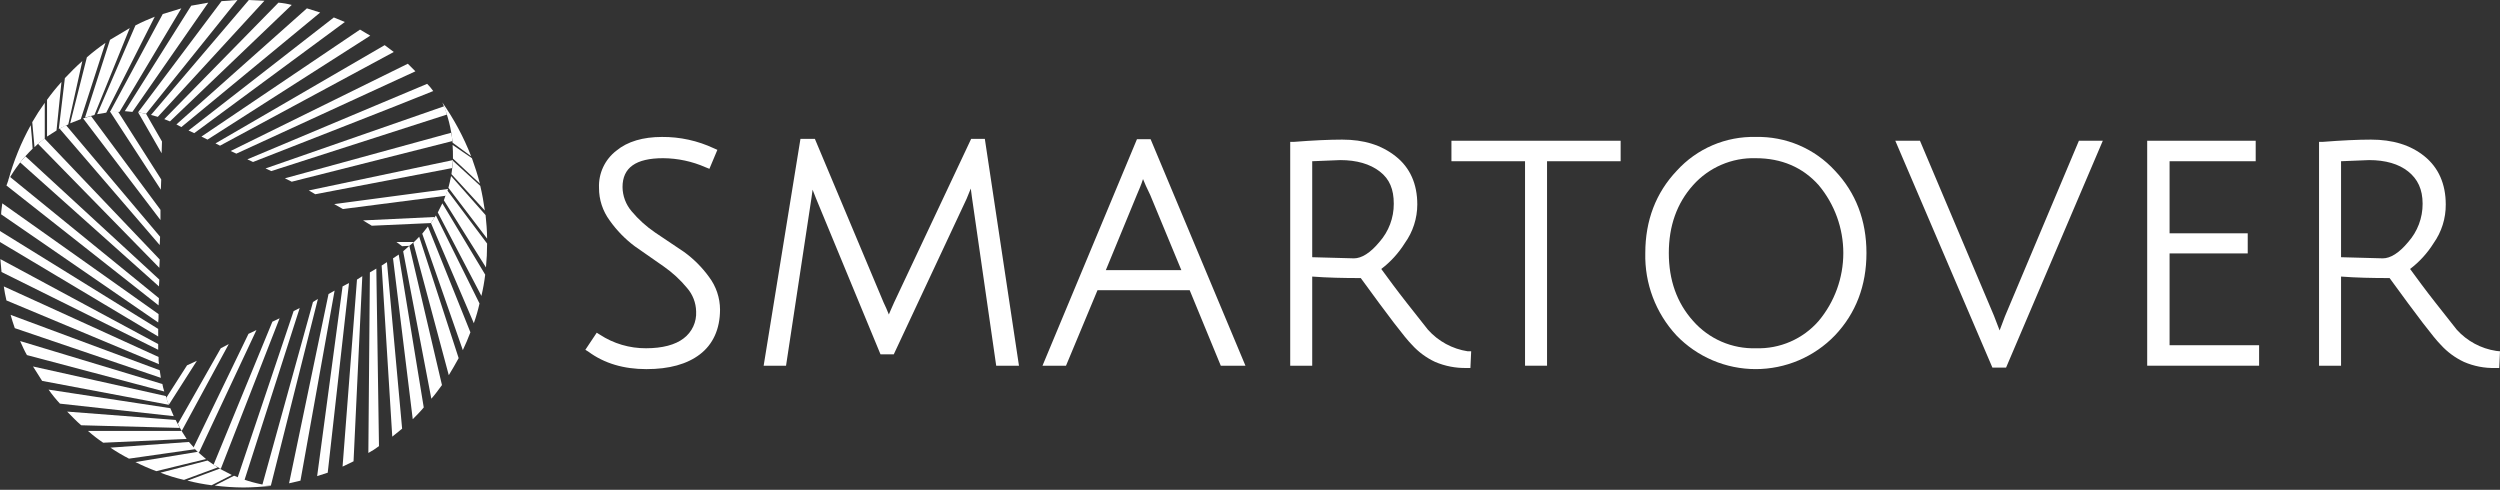 <svg width="245" height="48" viewBox="0 0 245 48" fill="none" xmlns="http://www.w3.org/2000/svg">
<rect x="0" y="0" width="245" height="48" fill="#333333" stroke="none"/>
<path d="M67.031 24.686L64.206 22.79C63.346 22.205 62.57 21.505 61.901 20.708C61.333 20.044 61.017 19.202 61.008 18.329C61.008 16.433 62.31 15.503 64.986 15.503C66.421 15.513 67.838 15.816 69.15 16.395L69.522 16.544L70.303 14.685L69.968 14.537C68.375 13.788 66.635 13.407 64.875 13.421C63.016 13.421 61.492 13.867 60.413 14.76C59.856 15.184 59.41 15.737 59.112 16.372C58.814 17.006 58.674 17.703 58.703 18.403C58.695 19.553 59.061 20.675 59.744 21.6C60.425 22.566 61.253 23.419 62.198 24.128L65.024 26.099C65.885 26.697 66.661 27.41 67.329 28.218C67.888 28.857 68.204 29.674 68.221 30.523C68.249 31.03 68.152 31.536 67.938 31.997C67.724 32.457 67.4 32.858 66.994 33.163C66.176 33.795 64.912 34.129 63.313 34.129C61.703 34.139 60.125 33.674 58.778 32.791L58.48 32.605L57.365 34.278L57.662 34.464C59.224 35.616 61.12 36.174 63.351 36.174C65.581 36.174 67.329 35.691 68.593 34.724C69.857 33.757 70.563 32.27 70.563 30.337C70.558 29.183 70.18 28.061 69.485 27.14C68.802 26.197 67.974 25.369 67.031 24.686Z" fill="white"/>
<path d="M95.174 13.607L87.627 29.631C87.404 30.151 87.219 30.523 87.107 30.82C86.958 30.411 86.772 30.039 86.587 29.631L79.857 13.607H78.445L74.838 35.839H77.032L79.523 19.407L79.634 18.589L79.969 19.444L86.289 34.724H87.59L94.728 19.481L95.137 18.477L95.249 19.332L97.628 35.839H99.859L96.513 13.607H95.174Z" fill="white"/>
<path d="M111.421 13.644L102.164 35.839H104.469L107.555 28.441H116.589L119.637 35.839H122.054L112.76 13.644H111.421ZM115.771 26.47H108.373L111.421 19.072C111.607 18.626 111.83 18.142 112.016 17.548C112.165 17.919 112.388 18.44 112.722 19.109L115.771 26.47Z" fill="white"/>
<path d="M139.936 32.308L137.854 29.668C136.888 28.441 136.07 27.326 135.364 26.359C136.278 25.663 137.059 24.806 137.669 23.831C138.464 22.727 138.893 21.4 138.895 20.039C138.895 18.031 138.189 16.433 136.776 15.317C135.364 14.202 133.653 13.682 131.534 13.682C130.27 13.682 128.672 13.756 126.776 13.905H126.441V35.839H128.597V27.103C130.047 27.214 131.646 27.251 133.356 27.251C136.033 30.932 137.669 33.088 138.375 33.795C139.012 34.498 139.783 35.066 140.643 35.468C141.618 35.882 142.669 36.085 143.728 36.062H144.1L144.175 34.427H143.84C142.332 34.197 140.951 33.447 139.936 32.308ZM128.597 15.801L131.348 15.689C132.947 15.689 134.248 16.061 135.215 16.805C136.181 17.548 136.59 18.552 136.59 19.965C136.598 21.348 136.095 22.685 135.178 23.72C134.285 24.798 133.43 25.318 132.687 25.318L128.597 25.207V15.801Z" fill="white"/>
<path d="M142.241 15.801H149.454V35.839H151.61V15.801H158.822V13.793H142.241V15.801Z" fill="white"/>
<path d="M172.058 13.421C170.607 13.385 169.165 13.662 167.831 14.233C166.496 14.804 165.301 15.656 164.325 16.73C162.28 18.886 161.239 21.6 161.239 24.797C161.165 27.781 162.259 30.676 164.287 32.865C165.293 33.911 166.5 34.743 167.835 35.311C169.17 35.879 170.606 36.172 172.058 36.172C173.509 36.172 174.945 35.879 176.28 35.311C177.615 34.743 178.822 33.911 179.828 32.865C181.872 30.709 182.913 27.995 182.913 24.797C182.913 21.6 181.872 18.886 179.828 16.73C178.844 15.655 177.642 14.803 176.302 14.232C174.961 13.662 173.514 13.385 172.058 13.421ZM172.095 34.129C170.932 34.166 169.776 33.945 168.709 33.482C167.642 33.019 166.691 32.326 165.923 31.452C164.325 29.668 163.544 27.437 163.544 24.797C163.544 22.158 164.325 19.927 165.923 18.143C166.692 17.282 167.639 16.601 168.699 16.145C169.758 15.689 170.905 15.47 172.058 15.503C174.586 15.503 176.668 16.395 178.229 18.143C179.79 20.009 180.645 22.364 180.645 24.797C180.645 27.23 179.79 29.586 178.229 31.452C177.469 32.325 176.524 33.018 175.463 33.481C174.402 33.944 173.252 34.166 172.095 34.129Z" fill="white"/>
<path d="M196.483 31.006L195.963 32.382L195.405 30.932L188.156 13.793H185.739L195.256 36.025H196.595L206.075 13.793H203.733L196.483 31.006Z" fill="white"/>
<path d="M212.618 24.835H220.277V22.864H212.618V15.801H221.058V13.793H210.425V35.839H221.392V33.832H212.618V24.835Z" fill="white"/>
<path d="M244.628 34.389C243.138 34.162 241.772 33.426 240.762 32.308L238.68 29.668C237.713 28.441 236.895 27.326 236.189 26.359C237.104 25.663 237.885 24.806 238.494 23.831C239.279 22.723 239.695 21.396 239.684 20.039C239.684 18.031 238.977 16.433 237.602 15.318C236.226 14.202 234.479 13.682 232.36 13.682C231.096 13.682 229.497 13.756 227.601 13.905H227.266V35.839H229.423V27.103C230.873 27.214 232.471 27.251 234.181 27.251C236.858 30.932 238.494 33.088 239.2 33.795C239.838 34.498 240.609 35.066 241.468 35.468C242.441 35.89 243.494 36.093 244.554 36.062H244.926L245 34.427L244.628 34.389ZM229.423 15.801L232.174 15.689C233.772 15.689 235.074 16.061 236.003 16.805C236.933 17.548 237.416 18.552 237.416 19.965C237.423 21.348 236.92 22.685 236.003 23.72C235.111 24.798 234.256 25.318 233.512 25.318L229.423 25.207V15.801Z" fill="white"/>
<path d="M45.357 34.315C45.617 33.757 45.877 33.162 46.1 32.567L41.936 22.195L41.379 22.901L45.357 34.315Z" fill="white"/>
<path d="M29.445 47.104L28.329 47.364L32.196 28.813L32.791 28.478L29.445 47.104Z" fill="white"/>
<path d="M32.121 46.323L31.08 46.658L33.571 28.069L34.203 27.734L32.121 46.286V46.323Z" fill="white"/>
<path d="M43.981 36.769C44.316 36.211 44.65 35.653 44.948 35.096L41.081 23.199C40.905 23.394 40.719 23.58 40.524 23.756V23.868L43.981 36.769Z" fill="white"/>
<path d="M47.587 21.08L44.204 17.25C44.13 17.622 44.055 17.994 43.944 18.403L47.736 23.385C47.736 22.604 47.662 21.823 47.587 21.08Z" fill="white"/>
<path d="M47.067 18.217L44.39 15.763C44.353 16.209 44.316 16.581 44.241 17.064L47.513 20.633C47.401 19.816 47.253 18.998 47.067 18.217Z" fill="white"/>
<path d="M40.449 41.081C40.821 40.71 41.193 40.338 41.527 39.929L39.074 24.946L38.516 25.318L40.449 41.081Z" fill="white"/>
<path d="M39.408 42.011L37.921 25.69L37.401 26.024L38.442 42.792L39.408 42.011Z" fill="white"/>
<path d="M37.14 43.721C36.811 43.97 36.463 44.194 36.099 44.39L36.248 26.694L36.88 26.322L37.14 43.721Z" fill="white"/>
<path d="M34.649 45.208L33.571 45.728L34.984 27.4L35.505 27.065L34.649 45.171V45.208Z" fill="white"/>
<path d="M46.249 15.503L44.353 14.202C44.39 14.611 44.39 15.057 44.39 15.54L47.03 17.994C46.806 17.139 46.546 16.321 46.249 15.503Z" fill="white"/>
<path d="M47.55 26.917L43.349 19.927L42.903 20.82L47.178 28.999C47.341 28.312 47.465 27.617 47.55 26.917Z" fill="white"/>
<path d="M43.349 10.038C43.889 11.291 44.228 12.621 44.353 13.979L46.175 15.317C45.445 13.452 44.497 11.68 43.349 10.038Z" fill="white"/>
<path d="M42.271 39.074C42.643 38.665 42.977 38.182 43.312 37.736L40.115 24.091L39.52 24.612V24.686L42.271 39.074Z" fill="white"/>
<path d="M47.736 23.868L43.832 18.663L43.498 19.63L47.624 26.21C47.699 25.442 47.736 24.661 47.736 23.868Z" fill="white"/>
<path d="M31.155 29.296L30.672 29.593L25.69 47.587H26.545L31.155 29.296Z" fill="white"/>
<path d="M46.435 31.676C46.66 31.043 46.846 30.398 46.992 29.742L42.717 21.117C42.542 21.356 42.381 21.604 42.234 21.861L46.435 31.676Z" fill="white"/>
<path d="M16.284 38.999C16.358 39.185 16.395 39.334 16.544 39.669L19.295 35.356L18.329 35.802L16.284 38.999Z" fill="white"/>
<path d="M17.436 41.528C17.546 41.77 17.67 42.006 17.808 42.234L22.418 33.72L21.637 34.129L17.436 41.528Z" fill="white"/>
<path d="M18.961 43.869L19.481 44.39L25.132 32.344L24.351 32.716L18.961 43.869Z" fill="white"/>
<path d="M20.931 45.542L21.637 45.951L27.4 31.192L26.694 31.526L20.931 45.542Z" fill="white"/>
<path d="M23.273 46.844L23.942 47.104L29.37 30.189L28.775 30.486L23.273 46.844Z" fill="white"/>
<path d="M22.939 46.621L21.043 47.587C21.98 47.706 22.923 47.768 23.868 47.773C24.649 47.773 25.801 47.699 26.545 47.624C25.303 47.453 24.09 47.115 22.939 46.621Z" fill="white"/>
<path d="M21.563 45.914L18.366 47.104C19.159 47.302 19.94 47.451 20.708 47.55H20.745L22.715 46.546L21.563 45.951V45.914Z" fill="white"/>
<path d="M20.336 45.133L15.726 46.323C16.476 46.614 17.247 46.85 18.031 47.029L21.34 45.803L20.336 45.133Z" fill="white"/>
<path d="M19.369 44.278L13.272 45.282C13.937 45.617 14.619 45.915 15.317 46.174L20.187 44.985L19.369 44.278Z" fill="white"/>
<path d="M10.819 43.87C11.404 44.264 12.012 44.624 12.64 44.948L19.146 44.018L18.514 43.312L10.819 43.87Z" fill="white"/>
<path d="M8.625 42.234C9.095 42.65 9.592 43.035 10.112 43.386L18.291 43.015L17.845 42.308C17.845 42.271 17.808 42.271 17.808 42.234H8.625Z" fill="white"/>
<path d="M17.213 41.155L6.58 40.337C7.027 40.783 7.473 41.267 7.956 41.676L17.622 41.936L17.213 41.155Z" fill="white"/>
<path d="M16.693 40.003L4.759 38.182C5.099 38.665 5.471 39.125 5.874 39.557L17.027 40.784L16.693 40.003Z" fill="white"/>
<path d="M16.247 38.813L3.234 35.914L4.127 37.326L16.544 39.669C16.428 39.389 16.329 39.104 16.247 38.813Z" fill="white"/>
<path d="M15.912 37.623H15.875L1.97 33.422C2.194 33.906 2.379 34.352 2.64 34.798L16.098 38.367C16.018 38.124 15.956 37.875 15.912 37.623Z" fill="white"/>
<path d="M15.652 36.285L1.041 30.857C1.153 31.304 1.301 31.712 1.45 32.159L15.763 37.029L15.652 36.285Z" fill="white"/>
<path d="M15.54 34.984L0.372 28.069C0.446 28.552 0.521 28.998 0.632 29.444L15.577 35.69C15.546 35.456 15.534 35.22 15.54 34.984Z" fill="white"/>
<path d="M15.503 33.72L0.037 25.393L0.149 26.657L15.503 34.278V33.72Z" fill="white"/>
<path d="M15.503 32.233L0 22.641V23.719L15.503 32.977V32.233Z" fill="white"/>
<path d="M15.54 30.783L0.223 19.927C0.186 20.299 0.112 20.671 0.112 21.005L15.503 31.601C15.535 31.33 15.547 31.056 15.54 30.783Z" fill="white"/>
<path d="M15.577 29.221L0.967 17.325C0.902 17.429 0.852 17.542 0.818 17.659C0.743 17.845 0.706 18.031 0.632 18.18L15.54 29.928L15.577 29.221Z" fill="white"/>
<path d="M15.615 27.4L2.491 15.317L1.97 15.912L15.577 28.069L15.615 27.4Z" fill="white"/>
<path d="M15.652 25.43L4.35 13.57L3.718 14.09L15.615 26.247L15.652 25.43Z" fill="white"/>
<path d="M15.689 23.199L6.469 12.269L5.837 12.603L15.652 24.017L15.689 23.199Z" fill="white"/>
<path d="M15.726 20.559L8.923 11.377L8.142 11.6L15.726 21.563V20.559Z" fill="white"/>
<path d="M15.8 17.585L11.562 10.93H10.781L15.763 18.589L15.8 17.585Z" fill="white"/>
<path d="M15.875 13.867L14.313 11.153L13.533 11.004L15.838 15.02L15.875 13.867Z" fill="white"/>
<path d="M44.427 11.748C44.724 12.231 44.985 12.715 45.245 13.235C44.985 12.715 44.724 12.231 44.427 11.748Z" fill="white"/>
<path d="M45.468 13.718C45.654 14.09 45.803 14.462 45.951 14.834C45.803 14.462 45.654 14.09 45.468 13.718Z" fill="white"/>
<path d="M42.234 21.86L42.605 21.266L35.579 21.6L36.434 22.121L42.234 21.86Z" fill="white"/>
<path d="M40.115 24.091L40.561 23.719H38.851L39.408 24.128L40.115 24.091Z" fill="white"/>
<path d="M32.753 20.002L33.608 20.485L43.684 19.184L43.907 18.515L32.753 20.002Z" fill="white"/>
<path d="M30.263 18.663L30.895 19.035L44.316 16.47C44.353 16.209 44.353 15.949 44.39 15.689L30.263 18.663Z" fill="white"/>
<path d="M27.92 17.474L28.59 17.808L44.316 13.83C44.318 13.554 44.28 13.278 44.204 13.012L27.92 17.474Z" fill="white"/>
<path d="M26.024 16.507L26.582 16.767L43.795 11.228C43.684 10.856 43.609 10.596 43.535 10.41L26.024 16.507Z" fill="white"/>
<path d="M24.24 15.615L24.797 15.875C28.478 14.425 39.557 10.112 42.457 8.923C42.279 8.671 42.08 8.434 41.862 8.216L24.24 15.615Z" fill="white"/>
<path d="M22.604 14.797L23.162 15.057L40.709 6.99L39.966 6.246L22.604 14.797Z" fill="white"/>
<path d="M21.117 14.053L21.563 14.276L38.59 5.094L37.698 4.424L21.117 14.053Z" fill="white"/>
<path d="M19.741 13.384L20.336 13.681L36.285 3.495L35.281 2.9L19.741 13.384Z" fill="white"/>
<path d="M18.477 12.789L19.035 13.049L33.794 2.156L32.716 1.71L18.477 12.789Z" fill="white"/>
<path d="M17.288 12.194L17.771 12.454L31.378 1.227L30.077 0.818L17.288 12.194Z" fill="white"/>
<path d="M16.098 11.674L16.656 11.897L28.59 0.483C28.163 0.37 27.728 0.295 27.288 0.26L16.098 11.674Z" fill="white"/>
<path d="M14.797 11.265L15.466 11.451L25.913 0.074L24.388 0L14.797 11.265Z" fill="white"/>
<path d="M13.533 11.005L14.313 11.153L23.273 0L21.712 0.112L13.533 11.005Z" fill="white"/>
<path d="M12.231 10.893L12.975 10.967L20.41 0.26L18.738 0.558L12.231 10.893Z" fill="white"/>
<path d="M10.781 10.967H11.711L17.771 0.818L15.949 1.376L10.781 10.967Z" fill="white"/>
<path d="M9.517 11.19L10.41 11.042L15.168 1.636C14.536 1.896 13.904 2.156 13.272 2.491L9.517 11.19Z" fill="white"/>
<path d="M8.328 11.525L9.257 11.265L12.715 2.751L10.781 3.903L8.328 11.525Z" fill="white"/>
<path d="M6.878 12.083L7.919 11.674L10.335 4.201C9.704 4.64 9.095 5.111 8.514 5.614L6.878 12.083Z" fill="white"/>
<path d="M6.357 7.659L5.763 12.641L6.692 12.194L8.068 5.986C7.473 6.506 6.915 7.064 6.357 7.659Z" fill="white"/>
<path d="M4.61 13.384L5.539 12.789L6.023 8.03C5.521 8.587 5.049 9.17 4.61 9.778V13.384Z" fill="white"/>
<path d="M0.818 17.659C1.455 16.52 2.257 15.48 3.197 14.574C3.16 13.904 3.086 13.012 3.011 12.269C2.068 13.972 1.332 15.781 0.818 17.659Z" fill="white"/>
<path d="M3.383 14.425C3.692 14.111 4.028 13.825 4.387 13.57V10.075C3.941 10.695 3.532 11.327 3.16 11.971L3.383 14.425Z" fill="white"/>
</svg>
